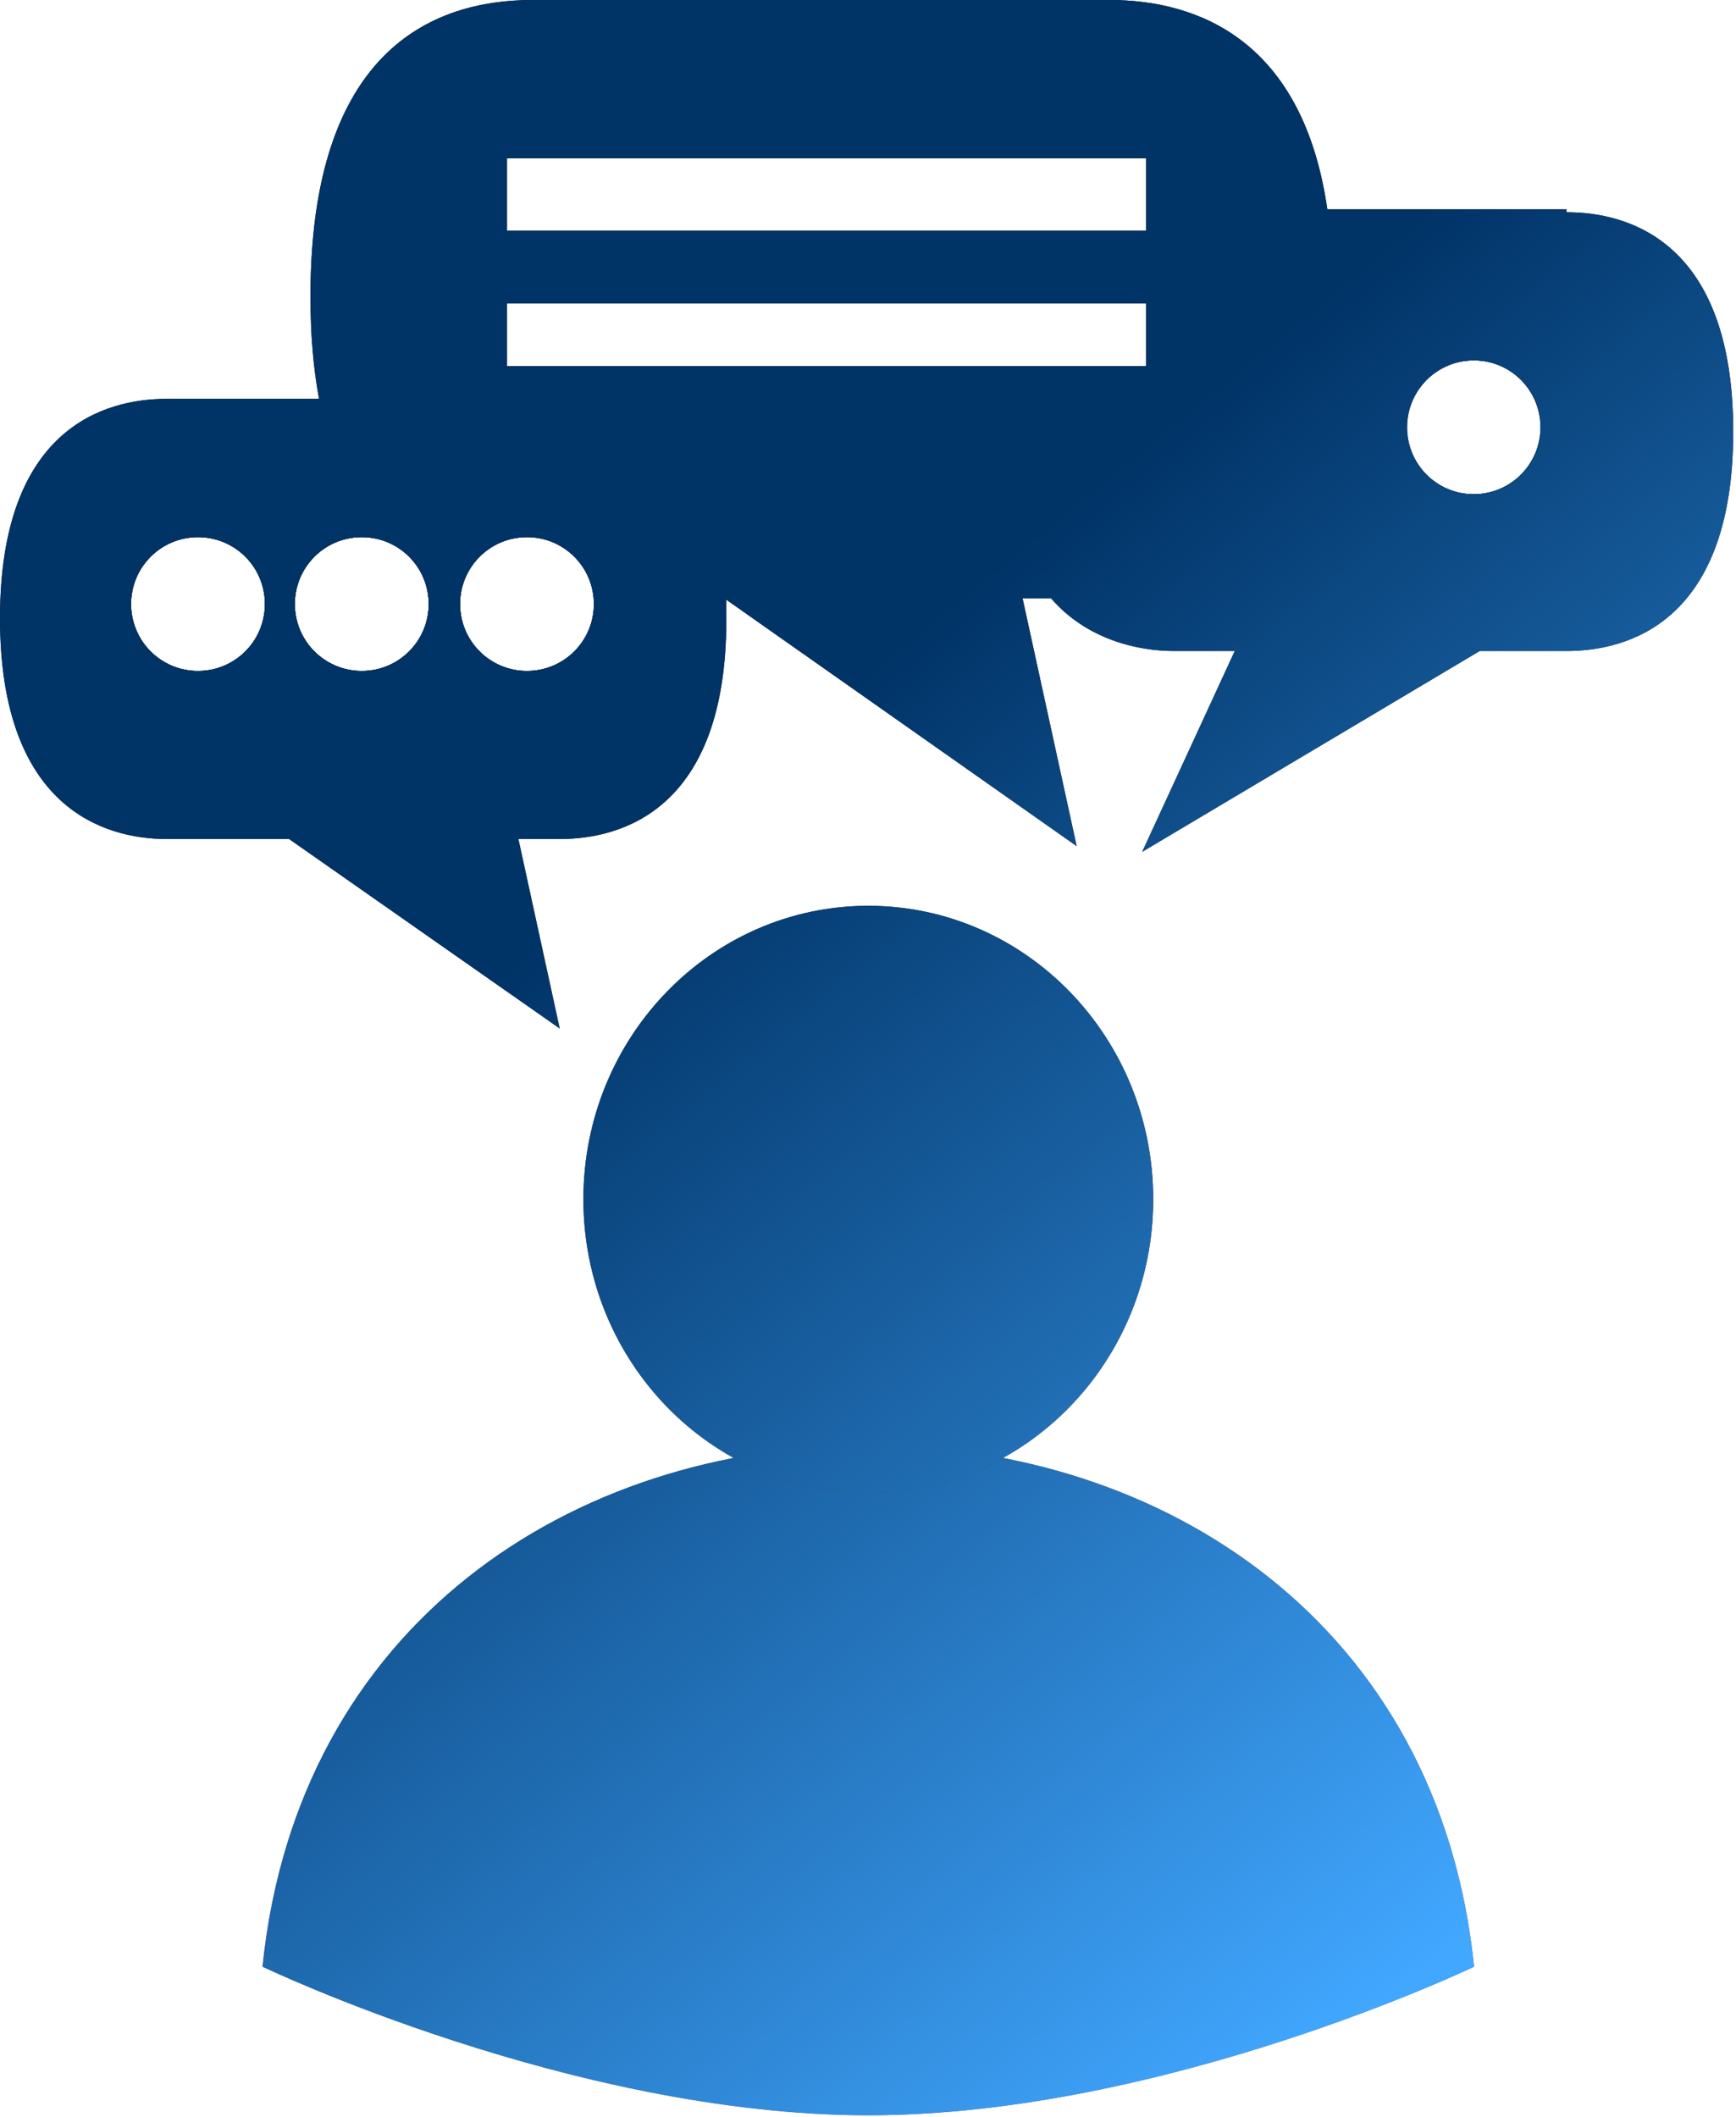 <svg width="497" height="606" viewBox="0 0 497 606" fill="none" xmlns="http://www.w3.org/2000/svg">
<path d="M317.935 26.926H152.398C134.458 26.926 116.11 33.858 116.11 84.416C116.11 96.648 117.333 104.802 118.964 114.18H159.737C172.784 114.18 192.355 120.296 201.733 141.09H214.373L266.154 177.378L258.407 141.09H317.935C335.468 141.09 353.408 135.382 354.223 87.678C354.223 86.455 354.223 85.639 354.223 84.416C354.223 75.038 353.408 66.884 352.592 59.952C347.7 31.411 332.614 26.519 318.343 26.519L317.935 26.926ZM328.129 104.802H145.059V86.862H328.129V104.802ZM328.129 66.068H145.059V45.274H328.129V66.068Z" fill="url(#paint0_linear_33_35)"/>
<path d="M317.935 26.926H152.398C134.458 26.926 116.11 33.858 116.11 84.416C116.11 96.648 117.333 104.802 118.964 114.18H159.737C172.784 114.18 192.355 120.296 201.733 141.09H214.373L266.154 177.378L258.407 141.09H317.935C335.468 141.09 353.408 135.382 354.223 87.678C354.223 86.455 354.223 85.639 354.223 84.416C354.223 75.038 353.408 66.884 352.592 59.952C347.7 31.411 332.614 26.519 318.343 26.519L317.935 26.926ZM328.129 104.802H145.059V86.862H328.129V104.802ZM328.129 66.068H145.059V45.274H328.129V66.068Z" fill="url(#paint1_linear_33_35)"/>
<path d="M164.329 141.111H47.311C40.38 141.111 26.925 141.111 26.925 175.767C26.925 210.424 39.972 210.424 47.311 210.424H90.938L117.848 229.587L113.771 210.424H159.436C166.368 210.424 179.823 211.24 179.823 176.583C179.823 174.136 179.823 172.098 179.823 169.651C178.6 147.634 170.445 144.78 164.329 141.926V141.111ZM56.689 192.076C46.088 192.076 37.526 183.514 37.526 172.913C37.526 162.312 46.088 153.75 56.689 153.75C67.29 153.75 75.852 162.312 75.852 172.913C75.852 183.514 67.29 192.076 56.689 192.076ZM103.578 192.076C92.977 192.076 84.415 183.514 84.415 172.913C84.415 162.312 92.977 153.75 103.578 153.75C114.179 153.75 122.741 162.312 122.741 172.913C122.741 183.514 114.179 192.076 103.578 192.076ZM150.874 192.076C140.273 192.076 131.711 183.514 131.711 172.913C131.711 162.312 140.273 153.75 150.874 153.75C161.475 153.75 170.037 162.312 170.037 172.913C170.037 183.514 161.475 192.076 150.874 192.076Z" fill="url(#paint2_linear_33_35)"/>
<path d="M164.329 141.111H47.311C40.38 141.111 26.925 141.111 26.925 175.767C26.925 210.424 39.972 210.424 47.311 210.424H90.938L117.848 229.587L113.771 210.424H159.436C166.368 210.424 179.823 211.24 179.823 176.583C179.823 174.136 179.823 172.098 179.823 169.651C178.6 147.634 170.445 144.78 164.329 141.926V141.111ZM56.689 192.076C46.088 192.076 37.526 183.514 37.526 172.913C37.526 162.312 46.088 153.75 56.689 153.75C67.29 153.75 75.852 162.312 75.852 172.913C75.852 183.514 67.29 192.076 56.689 192.076ZM103.578 192.076C92.977 192.076 84.415 183.514 84.415 172.913C84.415 162.312 92.977 153.75 103.578 153.75C114.179 153.75 122.741 162.312 122.741 172.913C122.741 183.514 114.179 192.076 103.578 192.076ZM150.874 192.076C140.273 192.076 131.711 183.514 131.711 172.913C131.711 162.312 140.273 153.75 150.874 153.75C161.475 153.75 170.037 162.312 170.037 172.913C170.037 183.514 161.475 192.076 150.874 192.076Z" fill="url(#paint3_linear_33_35)"/>
<path d="M448.36 86.815H381.492C380.677 125.957 370.076 146.751 355.805 155.721H396.578L389.239 171.622L415.334 155.721H447.952C454.883 155.721 467.93 155.721 467.93 121.064C467.93 86.407 454.883 86.407 447.952 86.407L448.36 86.815ZM421.857 141.451C411.256 141.451 402.694 132.888 402.694 122.287C402.694 111.686 411.256 103.124 421.857 103.124C432.458 103.124 441.02 111.686 441.02 122.287C441.02 132.888 432.458 141.451 421.857 141.451Z" fill="url(#paint4_linear_33_35)"/>
<path d="M448.36 86.815H381.492C380.677 125.957 370.076 146.751 355.805 155.721H396.578L389.239 171.622L415.334 155.721H447.952C454.883 155.721 467.93 155.721 467.93 121.064C467.93 86.407 454.883 86.407 447.952 86.407L448.36 86.815ZM421.857 141.451C411.256 141.451 402.694 132.888 402.694 122.287C402.694 111.686 411.256 103.124 421.857 103.124C432.458 103.124 441.02 111.686 441.02 122.287C441.02 132.888 432.458 141.451 421.857 141.451Z" fill="url(#paint5_linear_33_35)"/>
<path d="M448.5 59.936H380.002C373.071 11.824 343.307 0 317.62 0H152.49C123.541 0 88.885 14.678 88.885 84.807C88.885 95.816 89.7 105.194 91.331 114.164H47.704C29.764 114.164 0 122.726 0 176.954C0 231.182 29.764 240.152 47.704 240.152H82.769L160.237 294.379L148.413 240.152H160.237C178.177 240.152 207.941 231.589 207.941 177.362C207.941 175.323 207.941 173.284 207.941 171.653L308.242 242.19L292.748 171.246H300.903C311.096 183.07 325.774 186.332 335.968 186.332H353.5L326.997 243.821L423.629 186.332H448.5C466.44 186.332 496.204 177.769 496.204 123.541C496.204 69.314 466.44 60.751 448.5 60.751V59.936ZM56.674 192.04C46.073 192.04 37.511 183.477 37.511 172.877C37.511 162.276 46.073 153.713 56.674 153.713C67.275 153.713 75.837 162.276 75.837 172.877C75.837 183.477 67.275 192.04 56.674 192.04ZM103.563 192.04C92.962 192.04 84.4 183.477 84.4 172.877C84.4 162.276 92.962 153.713 103.563 153.713C114.164 153.713 122.726 162.276 122.726 172.877C122.726 183.477 114.164 192.04 103.563 192.04ZM150.859 192.04C140.258 192.04 131.696 183.477 131.696 172.877C131.696 162.276 140.258 153.713 150.859 153.713C161.46 153.713 170.022 162.276 170.022 172.877C170.022 183.477 161.46 192.04 150.859 192.04ZM328.221 104.786H145.151V86.846H328.221V104.786ZM328.221 66.052H145.151V45.258H328.221V66.052ZM421.998 141.481C411.397 141.481 402.835 132.919 402.835 122.318C402.835 111.717 411.397 103.155 421.998 103.155C432.599 103.155 441.161 111.717 441.161 122.318C441.161 132.919 432.599 141.481 421.998 141.481Z" fill="url(#paint6_linear_33_35)"/>
<path d="M448.5 59.936H380.002C373.071 11.824 343.307 0 317.62 0H152.49C123.541 0 88.885 14.678 88.885 84.807C88.885 95.816 89.7 105.194 91.331 114.164H47.704C29.764 114.164 0 122.726 0 176.954C0 231.182 29.764 240.152 47.704 240.152H82.769L160.237 294.379L148.413 240.152H160.237C178.177 240.152 207.941 231.589 207.941 177.362C207.941 175.323 207.941 173.284 207.941 171.653L308.242 242.19L292.748 171.246H300.903C311.096 183.07 325.774 186.332 335.968 186.332H353.5L326.997 243.821L423.629 186.332H448.5C466.44 186.332 496.204 177.769 496.204 123.541C496.204 69.314 466.44 60.751 448.5 60.751V59.936ZM56.674 192.04C46.073 192.04 37.511 183.477 37.511 172.877C37.511 162.276 46.073 153.713 56.674 153.713C67.275 153.713 75.837 162.276 75.837 172.877C75.837 183.477 67.275 192.04 56.674 192.04ZM103.563 192.04C92.962 192.04 84.4 183.477 84.4 172.877C84.4 162.276 92.962 153.713 103.563 153.713C114.164 153.713 122.726 162.276 122.726 172.877C122.726 183.477 114.164 192.04 103.563 192.04ZM150.859 192.04C140.258 192.04 131.696 183.477 131.696 172.877C131.696 162.276 140.258 153.713 150.859 153.713C161.46 153.713 170.022 162.276 170.022 172.877C170.022 183.477 161.46 192.04 150.859 192.04ZM328.221 104.786H145.151V86.846H328.221V104.786ZM328.221 66.052H145.151V45.258H328.221V66.052ZM421.998 141.481C411.397 141.481 402.835 132.919 402.835 122.318C402.835 111.717 411.397 103.155 421.998 103.155C432.599 103.155 441.161 111.717 441.161 122.318C441.161 132.919 432.599 141.481 421.998 141.481Z" fill="url(#paint7_linear_33_35)"/>
<path d="M422.013 562.917C422.013 562.917 333.322 605.447 248.588 605.447C163.853 605.447 75.162 562.917 75.162 562.917C85.162 464.965 163.853 413.666 248.588 413.666C333.322 413.666 412.013 464.965 422.013 562.917Z" fill="url(#paint8_linear_33_35)"/>
<path d="M422.013 562.917C422.013 562.917 333.322 605.447 248.588 605.447C163.853 605.447 75.162 562.917 75.162 562.917C85.162 464.965 163.853 413.666 248.588 413.666C333.322 413.666 412.013 464.965 422.013 562.917Z" fill="url(#paint9_linear_33_35)"/>
<path d="M330.156 343.265C330.156 389.654 293.636 427.26 248.588 427.26C203.539 427.26 167.02 389.654 167.02 343.265C167.02 296.875 203.539 259.269 248.588 259.269C293.636 259.269 330.156 296.875 330.156 343.265Z" fill="url(#paint10_linear_33_35)"/>
<path d="M330.156 343.265C330.156 389.654 293.636 427.26 248.588 427.26C203.539 427.26 167.02 389.654 167.02 343.265C167.02 296.875 203.539 259.269 248.588 259.269C293.636 259.269 330.156 296.875 330.156 343.265Z" fill="url(#paint11_linear_33_35)"/>
<defs>
<linearGradient id="paint0_linear_33_35" x1="248.102" y1="0" x2="248.102" y2="605.447" gradientUnits="userSpaceOnUse">
<stop/>
<stop offset="1" stop-color="#666666"/>
</linearGradient>
<linearGradient id="paint1_linear_33_35" x1="109.728" y1="303.937" x2="356.859" y2="604.962" gradientUnits="userSpaceOnUse">
<stop stop-color="#003366"/>
<stop offset="1" stop-color="#41A7FF"/>
</linearGradient>
<linearGradient id="paint2_linear_33_35" x1="248.102" y1="0" x2="248.102" y2="605.447" gradientUnits="userSpaceOnUse">
<stop/>
<stop offset="1" stop-color="#666666"/>
</linearGradient>
<linearGradient id="paint3_linear_33_35" x1="109.728" y1="303.937" x2="356.859" y2="604.962" gradientUnits="userSpaceOnUse">
<stop stop-color="#003366"/>
<stop offset="1" stop-color="#41A7FF"/>
</linearGradient>
<linearGradient id="paint4_linear_33_35" x1="248.102" y1="0" x2="248.102" y2="605.447" gradientUnits="userSpaceOnUse">
<stop/>
<stop offset="1" stop-color="#666666"/>
</linearGradient>
<linearGradient id="paint5_linear_33_35" x1="109.728" y1="303.937" x2="356.859" y2="604.962" gradientUnits="userSpaceOnUse">
<stop stop-color="#003366"/>
<stop offset="1" stop-color="#41A7FF"/>
</linearGradient>
<linearGradient id="paint6_linear_33_35" x1="248.102" y1="0" x2="248.102" y2="605.447" gradientUnits="userSpaceOnUse">
<stop/>
<stop offset="1" stop-color="#666666"/>
</linearGradient>
<linearGradient id="paint7_linear_33_35" x1="109.728" y1="303.937" x2="356.859" y2="604.962" gradientUnits="userSpaceOnUse">
<stop stop-color="#003366"/>
<stop offset="1" stop-color="#41A7FF"/>
</linearGradient>
<linearGradient id="paint8_linear_33_35" x1="248.102" y1="0" x2="248.102" y2="605.447" gradientUnits="userSpaceOnUse">
<stop/>
<stop offset="1" stop-color="#666666"/>
</linearGradient>
<linearGradient id="paint9_linear_33_35" x1="109.728" y1="303.937" x2="356.859" y2="604.962" gradientUnits="userSpaceOnUse">
<stop stop-color="#003366"/>
<stop offset="1" stop-color="#41A7FF"/>
</linearGradient>
<linearGradient id="paint10_linear_33_35" x1="248.102" y1="0" x2="248.102" y2="605.447" gradientUnits="userSpaceOnUse">
<stop/>
<stop offset="1" stop-color="#666666"/>
</linearGradient>
<linearGradient id="paint11_linear_33_35" x1="109.728" y1="303.937" x2="356.859" y2="604.962" gradientUnits="userSpaceOnUse">
<stop stop-color="#003366"/>
<stop offset="1" stop-color="#41A7FF"/>
</linearGradient>
</defs>
</svg>
